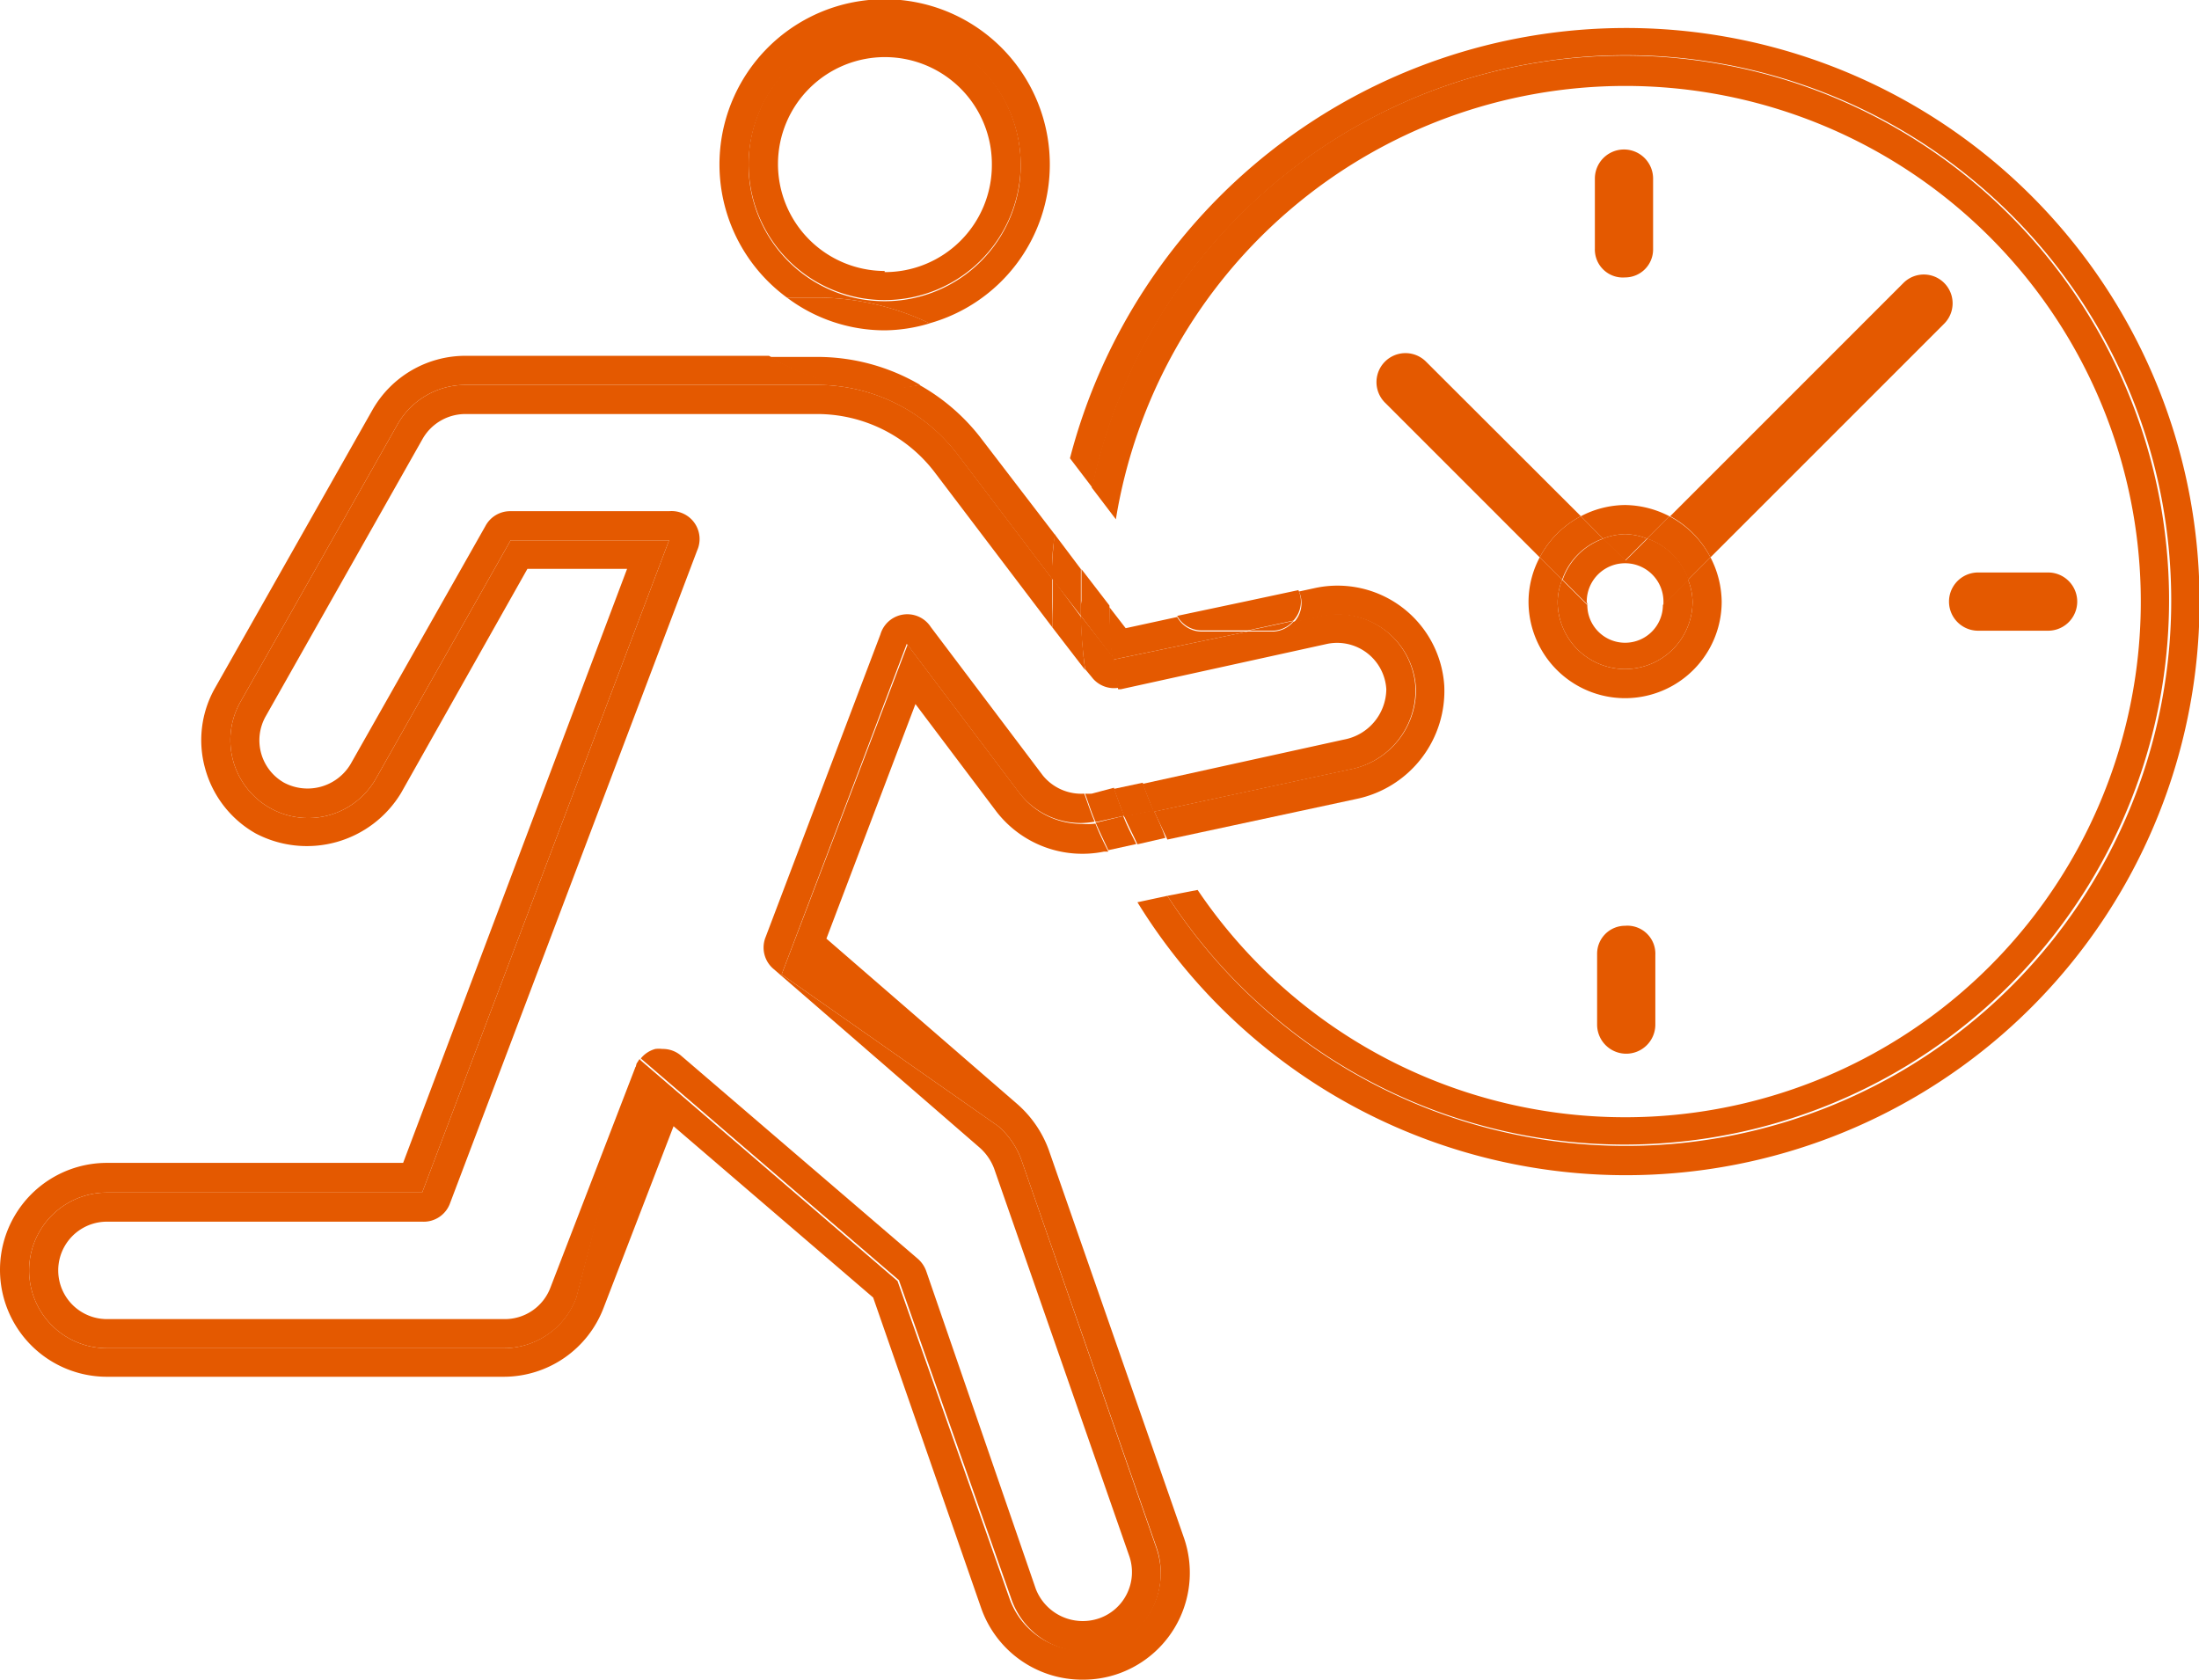 <?xml version="1.0" encoding="UTF-8"?> <svg xmlns="http://www.w3.org/2000/svg" id="Layer_1" data-name="Layer 1" width="78.55" height="60" viewBox="0 0 78.55 60"><defs><style>.cls-1{fill:#e45900;}</style></defs><path class="cls-1" d="M58.05,1A20.53,20.53,0,0,0,38.22,16.37l.8,1.05A19.48,19.48,0,1,1,41.7,32l-1.07.23A20.49,20.49,0,1,0,58.05,1Z"></path><path class="cls-1" d="M58.05,3.07A18.42,18.42,0,1,1,42.78,31.79L41.7,32A19.45,19.45,0,1,0,39,17.42l.86,1.13A18.44,18.44,0,0,1,58.05,3.07Z"></path><path class="cls-1" d="M55,19.91a3.48,3.48,0,0,1,1.47-1.47l-5.53-5.52a1,1,0,0,0-1.47,1.46Z"></path><path class="cls-1" d="M61.1,19.91l8.34-8.34A1,1,0,0,0,68,10.1l-8.34,8.34A3.48,3.48,0,0,1,61.1,19.91Z"></path><path class="cls-1" d="M58.05,19.08a2.26,2.26,0,0,1,.78.16l.8-.8a3.52,3.52,0,0,0-1.58-.4,3.46,3.46,0,0,0-1.58.4l.79.8A2.32,2.32,0,0,1,58.05,19.08Z"></path><path class="cls-1" d="M60.46,21.49a2.41,2.41,0,0,1-4.82,0,2.26,2.26,0,0,1,.16-.78l-.8-.8a3.4,3.4,0,0,0-.4,1.58,3.45,3.45,0,0,0,6.9,0,3.52,3.52,0,0,0-.4-1.58l-.8.8A2.26,2.26,0,0,1,60.46,21.49Z"></path><path class="cls-1" d="M55,19.91l.8.8a2.37,2.37,0,0,1,1.46-1.47l-.79-.8A3.48,3.48,0,0,0,55,19.91Z"></path><path class="cls-1" d="M60.3,20.71l.8-.8a3.48,3.48,0,0,0-1.47-1.47l-.8.8A2.36,2.36,0,0,1,60.3,20.71Z"></path><path class="cls-1" d="M58.83,19.24a2.26,2.26,0,0,0-.78-.16,2.32,2.32,0,0,0-.79.16l.79.78Z"></path><path class="cls-1" d="M58.05,23.9a2.41,2.41,0,0,0,2.41-2.41,2.26,2.26,0,0,0-.16-.78l-.9.9a1.35,1.35,0,0,1-2.7,0l-.9-.9a2.26,2.26,0,0,0-.16.78A2.41,2.41,0,0,0,58.05,23.9Z"></path><path class="cls-1" d="M56.68,21.49a1.37,1.37,0,0,1,2.74,0s0,.08,0,.12l.9-.9a2.36,2.36,0,0,0-1.47-1.47l-.78.78-.79-.78a2.37,2.37,0,0,0-1.46,1.47l.9.9S56.68,21.53,56.68,21.49Z"></path><path class="cls-1" d="M70.66,22.53h2.5a1,1,0,1,0,0-2.08h-2.5a1,1,0,0,0,0,2.08Zm2.5-1h0Z"></path><path class="cls-1" d="M58.05,9.91a1,1,0,0,0,1-1V6.38a1,1,0,1,0-2.08,0v2.5A1,1,0,0,0,58.05,9.91Zm0-3.53v0Z"></path><path class="cls-1" d="M58.05,33.07a1,1,0,0,0-1,1V36.6a1,1,0,1,0,2.08,0V34.11A1,1,0,0,0,58.05,33.07Zm0,3.53v0Z"></path><path class="cls-1" d="M22.79,38l.1-.15-.05,0Z"></path><path class="cls-1" d="M37.5,5.9a5.9,5.9,0,1,0-9.39,4.73H29.2a9.35,9.35,0,0,1,4,.92A5.89,5.89,0,0,0,37.5,5.9Zm-5.9,4.86A4.86,4.86,0,1,1,36.46,5.9,4.86,4.86,0,0,1,31.6,10.76Z"></path><path class="cls-1" d="M31.6,1A4.86,4.86,0,1,0,36.46,5.9,4.87,4.87,0,0,0,31.6,1Zm0,8.68A3.82,3.82,0,1,1,35.43,5.9,3.82,3.82,0,0,1,31.6,9.72Z"></path><path class="cls-1" d="M28.11,10.63A5.81,5.81,0,0,0,31.6,11.8a5.7,5.7,0,0,0,1.61-.25,9.35,9.35,0,0,0-4-.92Z"></path><path class="cls-1" d="M38.64,29.43a2.79,2.79,0,0,1-2.22-1.1l-4-5.3L27.92,34.81l7.74,5.42a2.9,2.9,0,0,1,.82,1.19l4.83,13.85a2.79,2.79,0,0,1-1.71,3.54,2.89,2.89,0,0,1-.91.15,2.79,2.79,0,0,1-2.63-1.86l-4-11.34-9.22-7.92-.1.15-2.16,8.37A2.77,2.77,0,0,1,18,48.16H3.82a2.78,2.78,0,0,1,0-5.56H15.08L23.9,19.3H18.24l-4.81,8.51a2.78,2.78,0,0,1-4.84-2.74l5.61-9.91a2.79,2.79,0,0,1,2.42-1.41H29.2a6.31,6.31,0,0,1,5,2.48l3.38,4.45c0-.53,0-1.05.11-1.57L35,15.6a7.23,7.23,0,0,0-2.16-1.85,7.49,7.49,0,0,1-1.27.13,8,8,0,0,1-4.1-1.17H16.62a3.82,3.82,0,0,0-3.32,1.94L7.69,24.56a3.77,3.77,0,0,0-.36,2.9,3.82,3.82,0,0,0,1.8,2.31,3.93,3.93,0,0,0,5.2-1.45l4.51-8H22.4l-8,21.22H3.82a3.82,3.82,0,0,0,0,7.64H18a3.82,3.82,0,0,0,3.56-2.46l2.5-6.49,7.13,6.12,3.85,11.07A3.82,3.82,0,0,0,38.69,60a3.77,3.77,0,0,0,1.25-.21,3.82,3.82,0,0,0,2.35-4.86L37.46,41.07a4,4,0,0,0-1.12-1.63l-6.82-5.91,3.18-8.38L35.6,29a3.88,3.88,0,0,0,3.84,1.42l.15,0c-.16-.32-.32-.64-.46-1A2.72,2.72,0,0,1,38.64,29.43Z"></path><path class="cls-1" d="M51.59,24.49A3.82,3.82,0,0,0,47,21l-.6.13a1,1,0,0,1,.09.41,1,1,0,0,1-.27.69l1-.21a2.78,2.78,0,0,1,3.36,2.58,2.89,2.89,0,0,1-2.35,2.88l-7,1.51c.15.32.3.64.47,1l6.75-1.45A3.94,3.94,0,0,0,51.59,24.49Z"></path><path class="cls-1" d="M39.78,23.56l4.79-1H42.93a1,1,0,0,1-.88-.52l-1.84.4-.58-.75c0,.62,0,1.24.11,1.85Z"></path><path class="cls-1" d="M38.61,22c0-.18,0-.36,0-.54,0-.38,0-.76,0-1.13l-.94-1.25c-.06.52-.09,1-.11,1.57Z"></path><path class="cls-1" d="M39.22,29.37h-.09c.14.33.3.65.46,1l1-.22c-.16-.32-.33-.64-.47-1Z"></path><path class="cls-1" d="M38.61,22l1.13,1.48c-.07-.61-.1-1.23-.11-1.85l-1-1.3c0,.37,0,.75,0,1.13C38.59,21.67,38.61,21.85,38.61,22Z"></path><path class="cls-1" d="M41.21,28.94l-1.05.22c.14.33.31.65.47,1l1-.23C41.51,29.58,41.36,29.26,41.21,28.94Z"></path><path class="cls-1" d="M46.47,21.49a1,1,0,0,0-.09-.41l-1.92.41h0L42.05,22a1,1,0,0,0,.88.52h1.64l1.63-.35A1,1,0,0,0,46.47,21.49Z"></path><path class="cls-1" d="M32.87,13.75a7.26,7.26,0,0,0-3.67-1H27.5a8,8,0,0,0,4.1,1.17A7.49,7.49,0,0,0,32.87,13.75Z"></path><path class="cls-1" d="M37.25,27.7l-4-5.3a1,1,0,0,0-1.8.26l-4.1,10.81a1,1,0,0,0,.29,1.15L35,41a1.89,1.89,0,0,1,.51.74l4.83,13.85a1.75,1.75,0,0,1-.08,1.33,1.74,1.74,0,0,1-1,.89A1.8,1.8,0,0,1,37,56.76L33.09,45.42a1.05,1.05,0,0,0-.3-.45l-8.45-7.25a1,1,0,0,0-.68-.25,1.07,1.07,0,0,0-.25,0,1,1,0,0,0-.52.34l9.22,7.92,4,11.34A2.79,2.79,0,0,0,38.69,59a2.89,2.89,0,0,0,.91-.15,2.79,2.79,0,0,0,1.71-3.54L36.48,41.42a2.9,2.9,0,0,0-.82-1.19l-7.74-5.42L32.39,23l4,5.3a2.79,2.79,0,0,0,2.22,1.1,2.72,2.72,0,0,0,.49-.05c-.14-.33-.25-.68-.37-1A1.77,1.77,0,0,1,37.25,27.7Z"></path><path class="cls-1" d="M19.66,46A1.74,1.74,0,0,1,18,47.12H3.82a1.74,1.74,0,0,1,0-3.48H15.08a1,1,0,0,0,1-.67l8.82-23.3a1,1,0,0,0-1-1.41H18.24a1,1,0,0,0-.9.53L12.52,27.3a1.79,1.79,0,0,1-2.37.66,1.74,1.74,0,0,1-.66-2.37l5.61-9.92a1.76,1.76,0,0,1,1.52-.88H29.2a5.28,5.28,0,0,1,4.18,2.07l4.21,5.55c0-.31,0-.61,0-.92s0-.54,0-.81l-3.38-4.45a6.31,6.31,0,0,0-5-2.48H16.62a2.79,2.79,0,0,0-2.42,1.41L8.59,25.07a2.78,2.78,0,0,0,4.84,2.74l4.81-8.51H23.9L15.08,42.6H3.82a2.78,2.78,0,0,0,0,5.56H18a2.77,2.77,0,0,0,2.59-1.8L22.79,38l-.1.14Z"></path><path class="cls-1" d="M50.56,24.55A2.78,2.78,0,0,0,47.2,22l-1,.21a1,1,0,0,1-.77.35h-.86l-4.79,1,0,0c0,.36.1.71.16,1.06,0,0,.07,0,.1,0L47.41,23a1.76,1.76,0,0,1,2.11,1.62A1.85,1.85,0,0,1,48,26.42L40.82,28c.12.33.25.66.39,1l7-1.51A2.89,2.89,0,0,0,50.56,24.55Z"></path><path class="cls-1" d="M37.59,22.41l1.17,1.52c-.08-.62-.13-1.26-.15-1.9l-1-1.35c0,.27,0,.54,0,.81S37.58,22.1,37.59,22.41Z"></path><path class="cls-1" d="M39,28.35a1.94,1.94,0,0,1-.24,0c.12.33.23.68.37,1h.09l.94-.21c-.13-.32-.25-.65-.37-1Z"></path><path class="cls-1" d="M39.79,28.18c.12.33.24.66.37,1l1.05-.22c-.14-.32-.27-.65-.39-1Z"></path><path class="cls-1" d="M39,24.19a1,1,0,0,0,.95.38c-.06-.35-.12-.7-.16-1.06L38.61,22c0,.64.07,1.28.15,1.9Z"></path><path class="cls-1" d="M46.2,22.18l-1.63.35h.86A1,1,0,0,0,46.2,22.18Z"></path></svg> 
